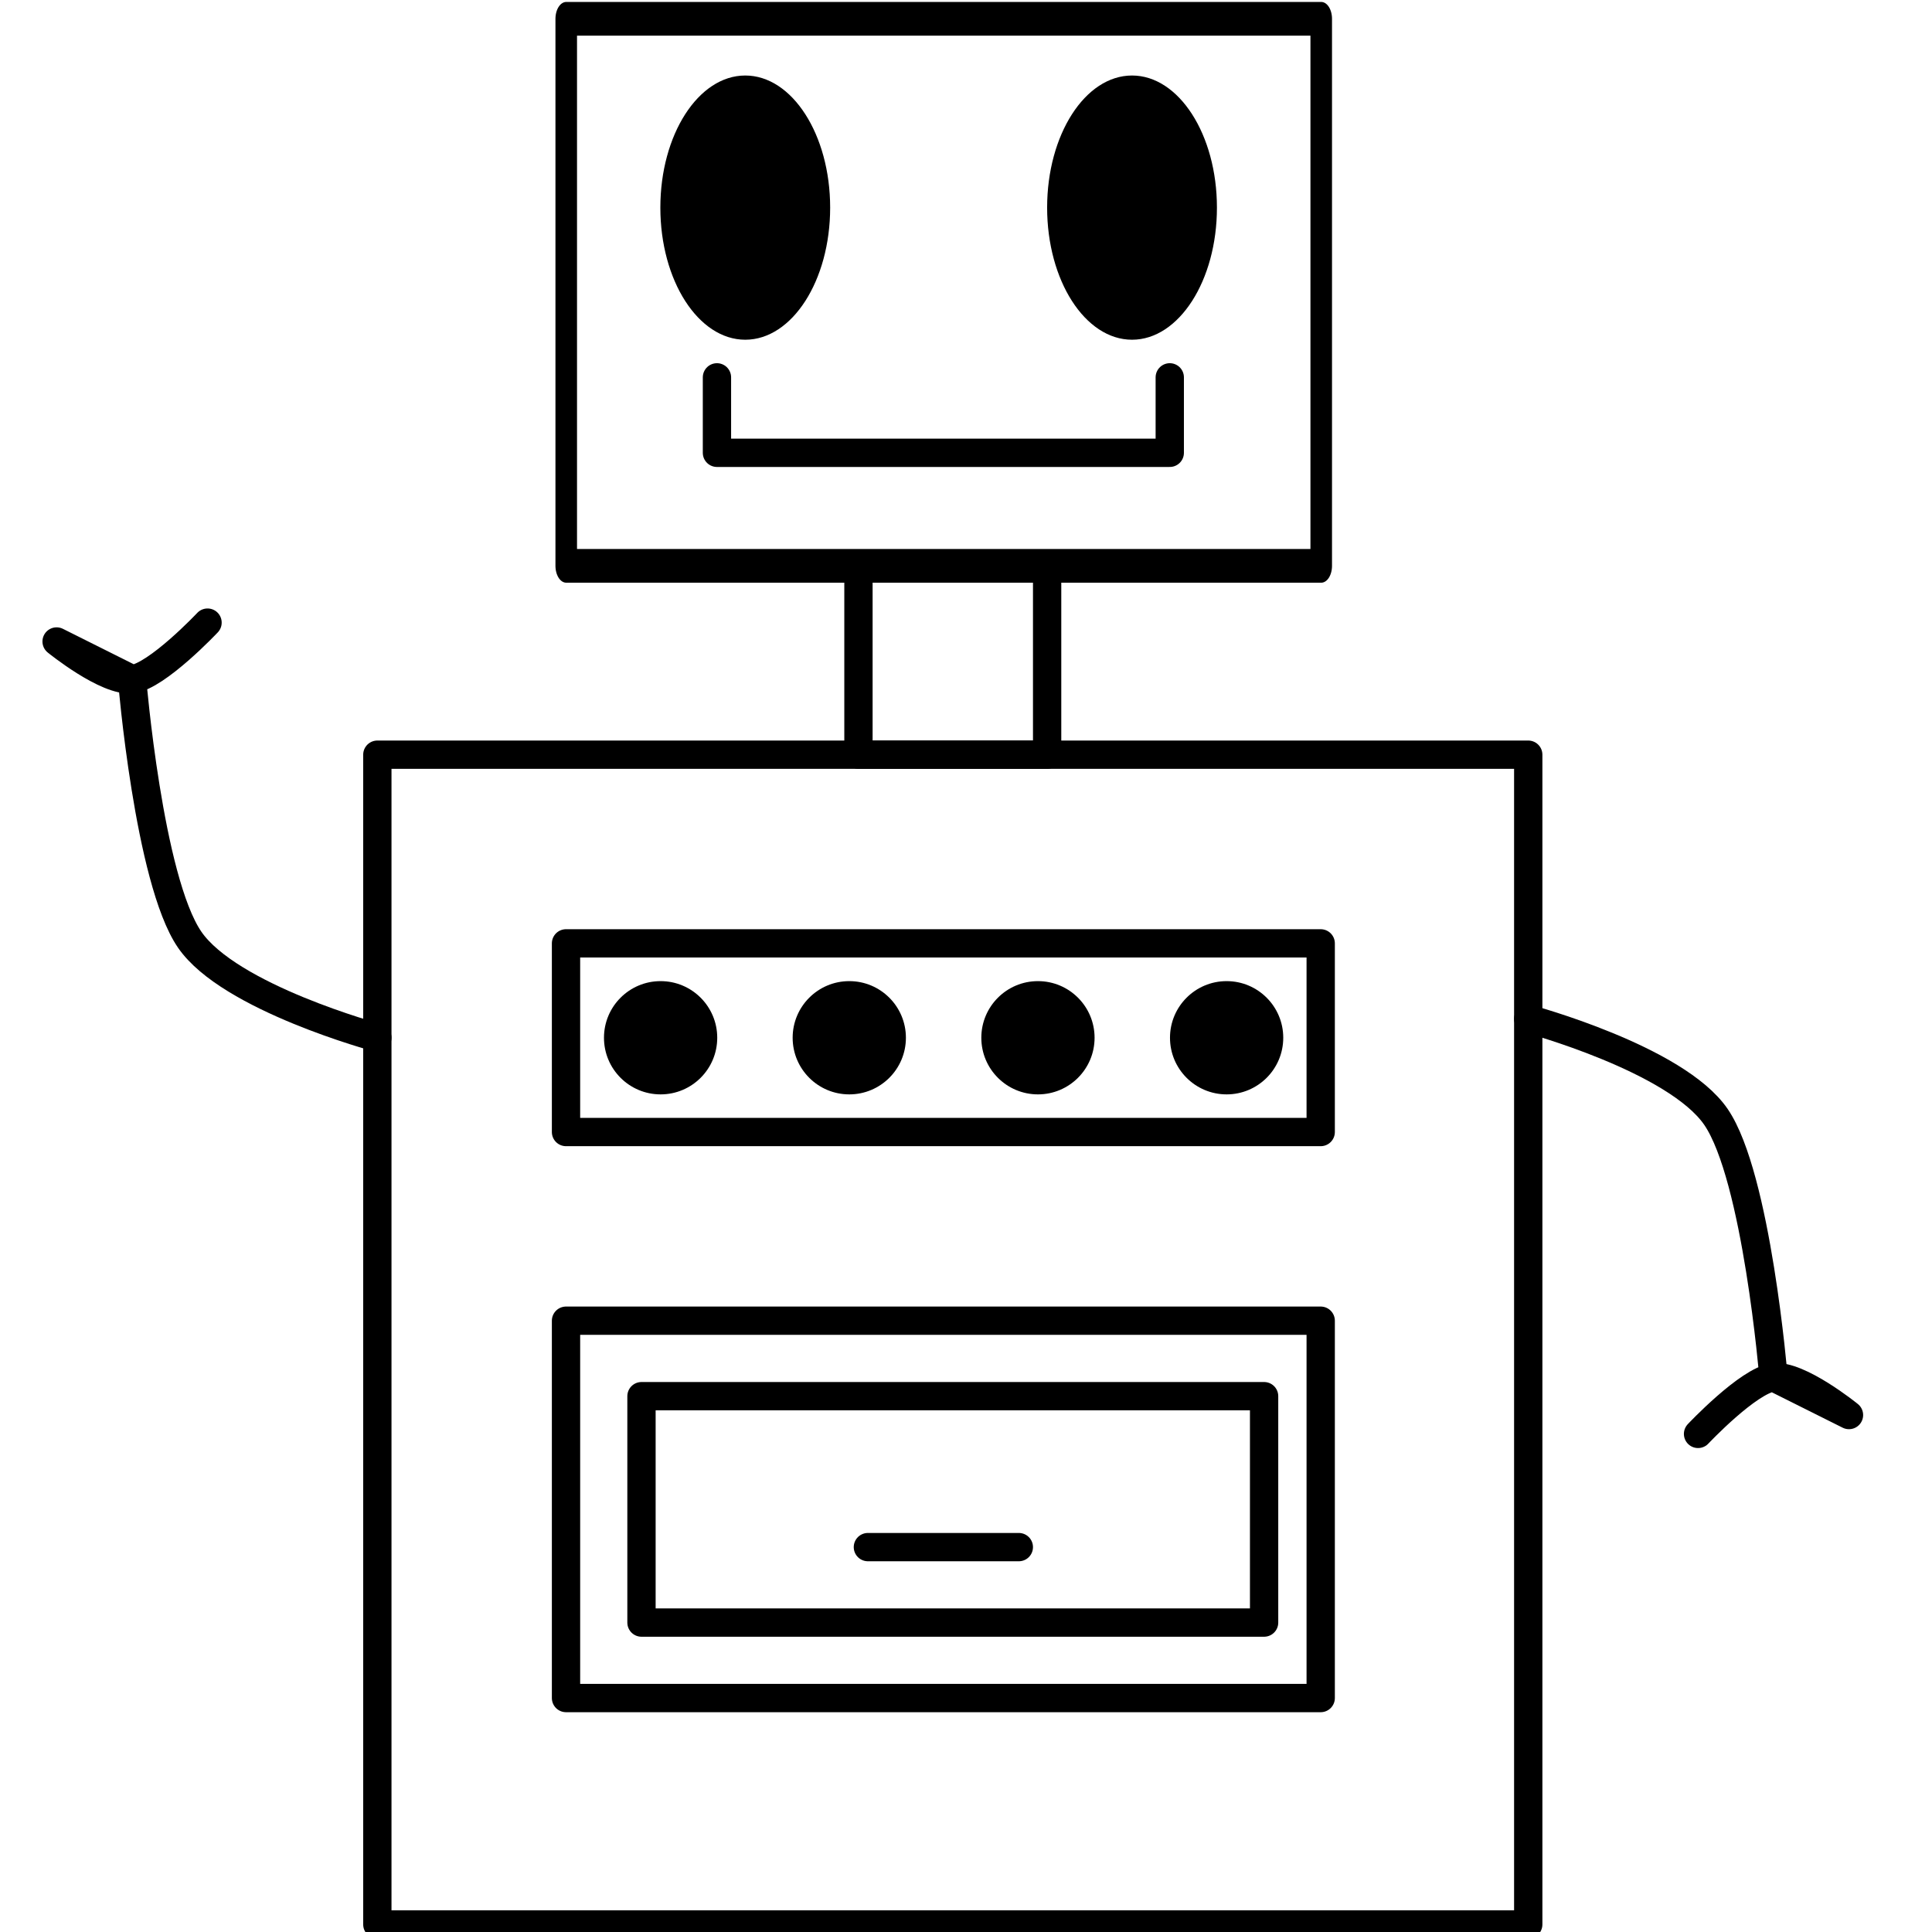 <?xml version="1.0" encoding="UTF-8" standalone="no"?>
<!DOCTYPE svg PUBLIC "-//W3C//DTD SVG 1.1//EN" "http://www.w3.org/Graphics/SVG/1.1/DTD/svg11.dtd">
<svg width="100%" height="100%" viewBox="0 0 1024 1024" version="1.1" xmlns="http://www.w3.org/2000/svg"
     xml:space="preserve"
     style="fill-rule:evenodd;clip-rule:evenodd;stroke-linecap:round;stroke-linejoin:round;stroke-miterlimit:1.5;"
>
    <path d="M460,820L540,820" style="fill:none;stroke:black;stroke-width:15px;"/>
    <g id="V1">
    </g>
    <rect x="200" y="400" width="610" height="620" style="fill:none;stroke:black;stroke-width:15px;"/>
    <g transform="matrix(1,0,0,1,55,0)">
        <rect x="400" y="300" width="100" height="100" style="fill:none;stroke:black;stroke-width:15px;"/>
    </g>
    <g transform="matrix(0.976,0,0,1.526,7.317,-142.632)">
        <rect x="300" y="100" width="410" height="190" style="fill:none;stroke:black;stroke-width:11.71px;"/>
    </g>
    <rect x="300" y="500" width="400" height="100" style="fill:none;stroke:black;stroke-width:15px;"/>
    <rect x="300" y="700" width="400" height="200" style="fill:none;stroke:black;stroke-width:15px;"/>
    <rect x="340" y="740" width="330" height="120" style="fill:none;stroke:black;stroke-width:15px;"/>
    <path d="M200,550C200,550 121.632,528.885 100.5,498C78.833,466.333 70,360 70,360L30,340C30,340 56.667,361.667 70,360C83.333,358.333 110,330 110,330"
          style="fill:none;stroke:black;stroke-width:15px;"/>
    <g transform="matrix(-1,0,0,-1,1010,1090)">
        <path d="M200,550C200,550 121.632,528.885 100.5,498C78.833,466.333 70,360 70,360L30,340C30,340 56.667,361.667 70,360C83.333,358.333 110,330 110,330"
              style="fill:none;stroke:black;stroke-width:15px;"/>
    </g>
    <g transform="matrix(1,0,0,1.556,-10,-37.778)">
        <circle cx="405" cy="95" r="45"/>
    </g>
    <g transform="matrix(1,0,0,1.556,195,-37.778)">
        <circle cx="405" cy="95" r="45"/>
    </g>
    <g transform="matrix(0.667,0,0,0.667,80,486.667)">
        <circle cx="405" cy="95" r="45"/>
    </g>
    <g transform="matrix(0.667,0,0,0.667,180,486.667)">
        <circle cx="405" cy="95" r="45"/>
    </g>
    <g transform="matrix(0.667,0,0,0.667,280,486.667)">
        <circle cx="405" cy="95" r="45"/>
    </g>
    <g transform="matrix(0.667,0,0,0.667,380,486.667)">
        <circle cx="405" cy="95" r="45"/>
    </g>
    <path d="M380,200L380,240L620,240L620,200" style="fill:none;stroke:black;stroke-width:15px;"/>
</svg>
